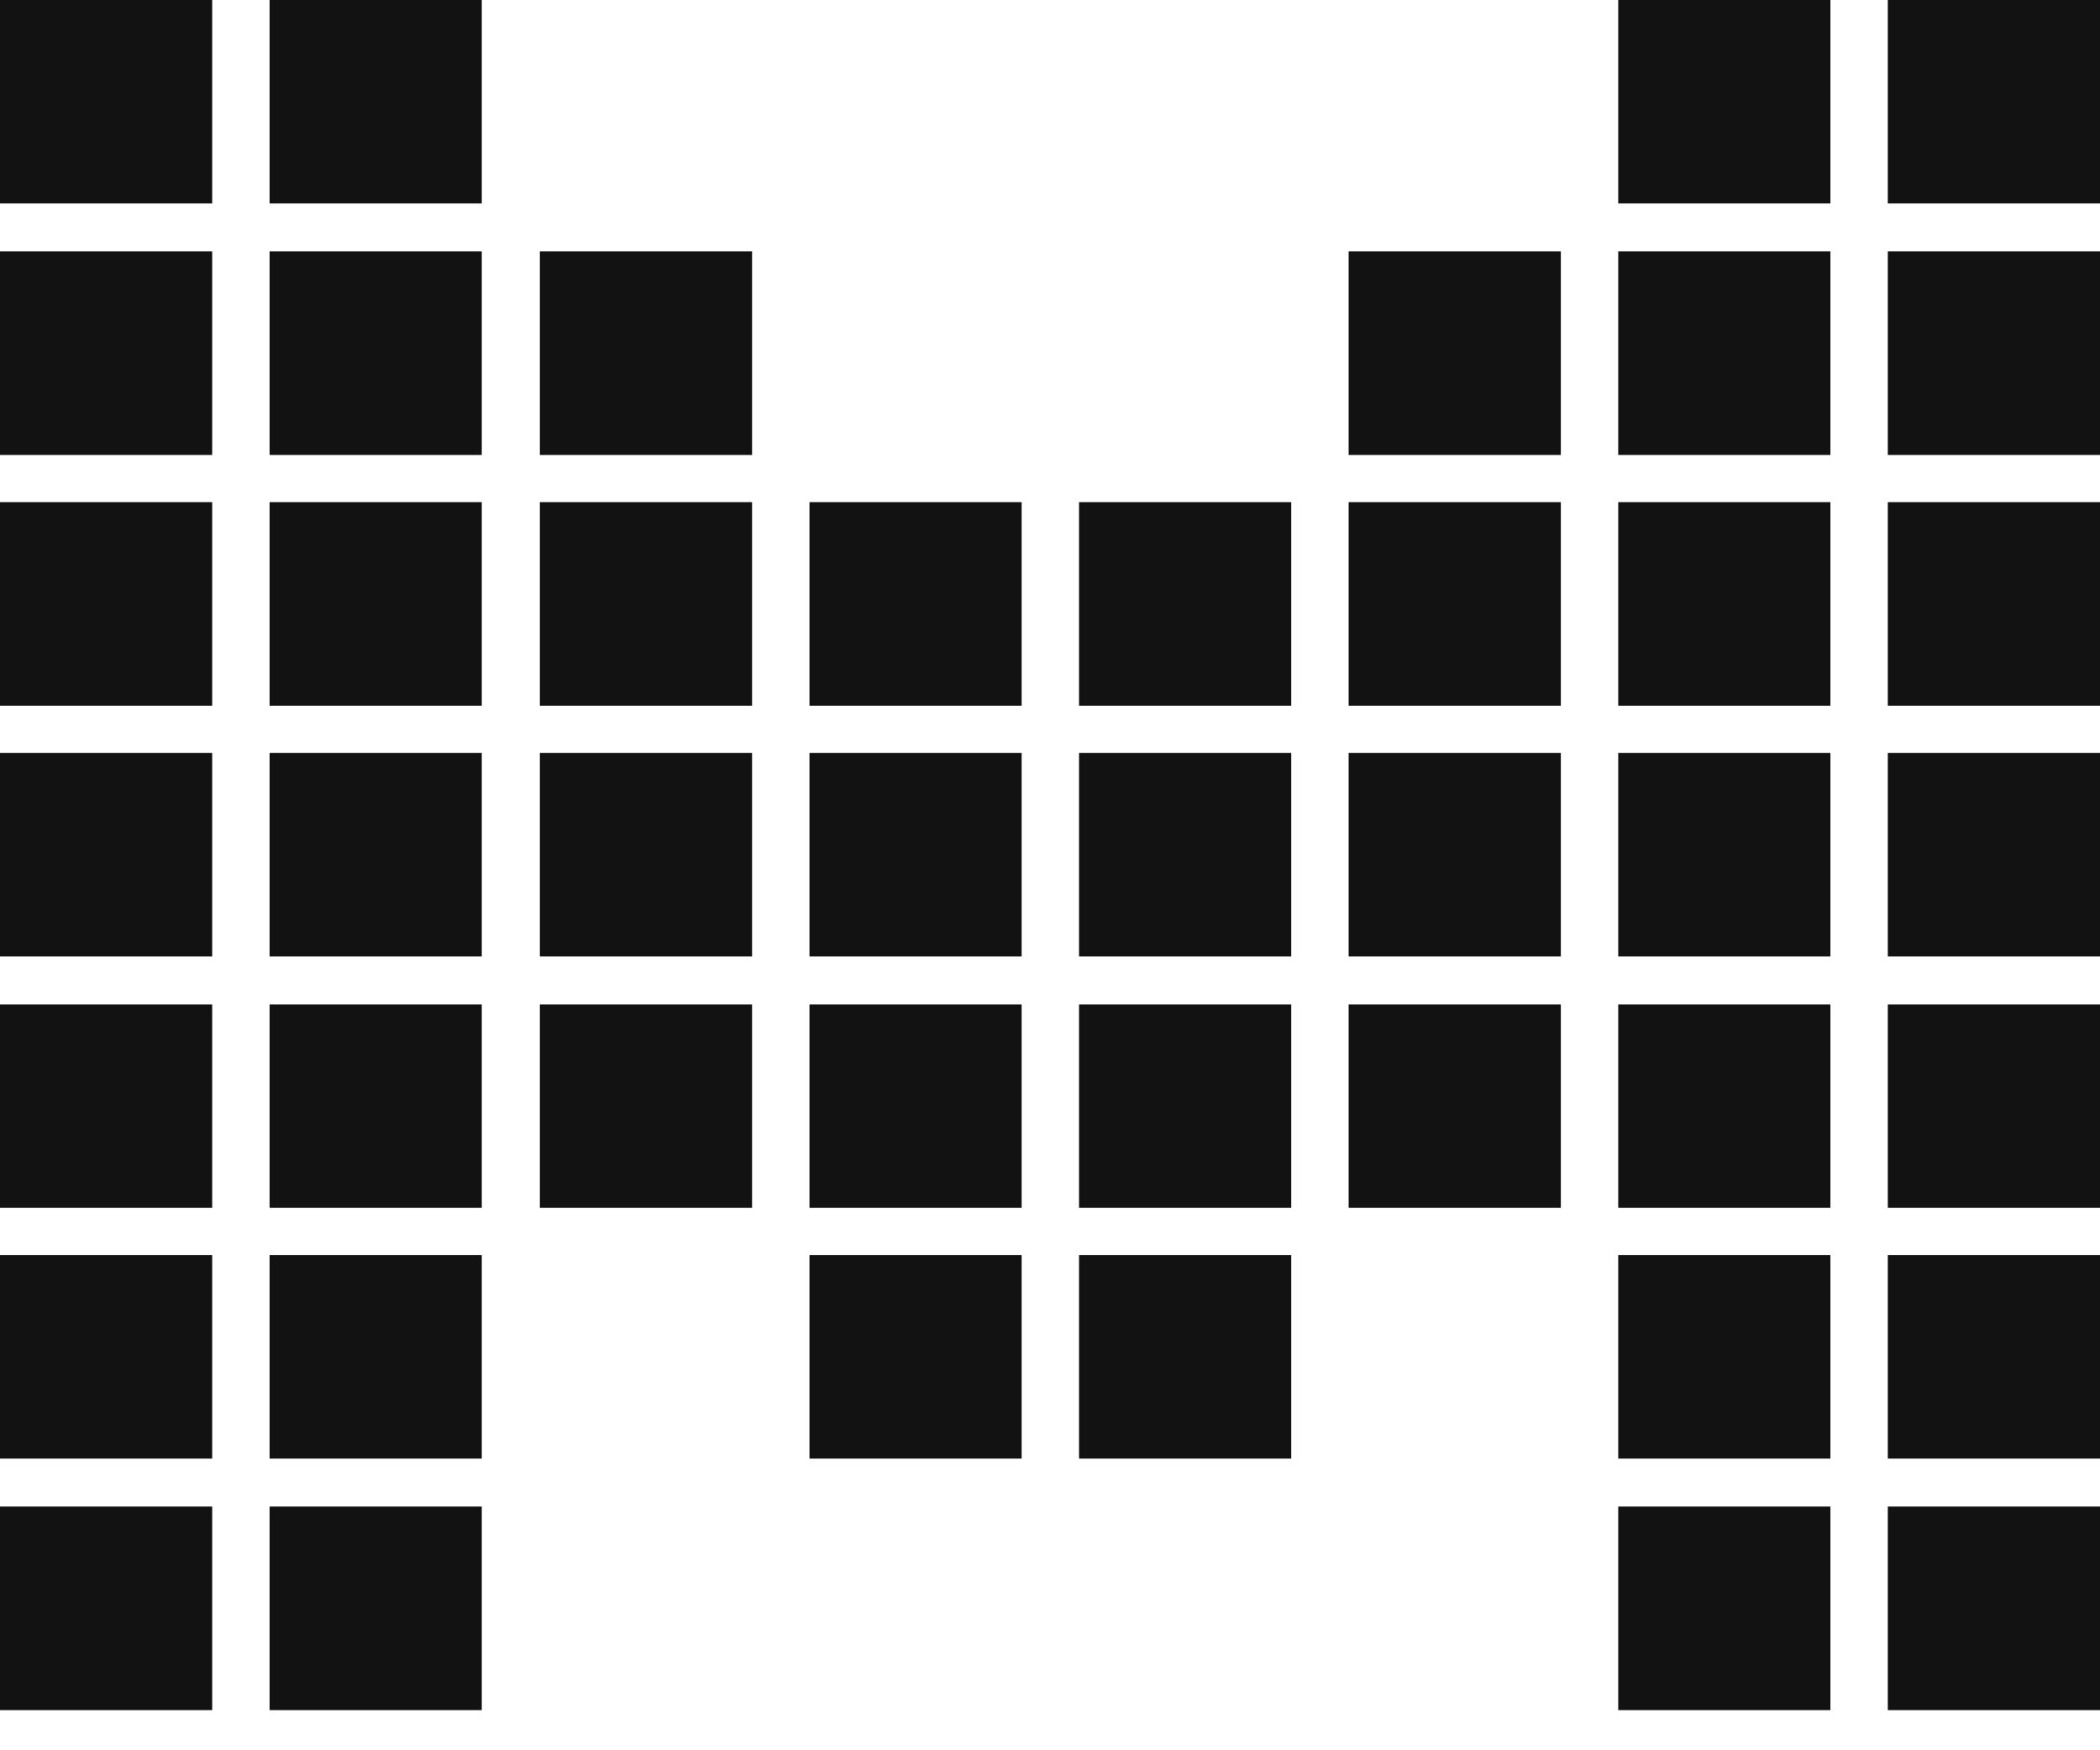 <svg width="24" height="20" viewBox="0 0 24 20" fill="none" xmlns="http://www.w3.org/2000/svg">
<path d="M0 0H2.425V2.325H0V0ZM0 2.873H2.425V5.199H0V2.873ZM0 5.738H2.425V8.064H0V5.738ZM0 8.603H2.425V10.929H0V8.603ZM0 11.477H2.425V13.802H0V11.477ZM0 14.342H2.425V16.667H0V14.342ZM0 17.215H2.425V19.541H0V17.215ZM3.081 0H5.506V2.325H3.081V0ZM3.081 2.873H5.506V5.199H3.081V2.873ZM3.081 5.738H5.506V8.064H3.081V5.738ZM3.081 8.603H5.506V10.929H3.081V8.603ZM3.081 11.477H5.506V13.802H3.081V11.477ZM3.081 14.342H5.506V16.667H3.081V14.342ZM3.081 17.215H5.506V19.541H3.081V17.215ZM6.17 2.873H8.595V5.199H6.17V2.873ZM6.17 5.738H8.595V8.064H6.17V5.738ZM6.17 8.603H8.595V10.929H6.17V8.603ZM6.17 11.477H8.595V13.802H6.17V11.477ZM9.251 5.738H11.676V8.064H9.251V5.738ZM9.251 8.603H11.676V10.929H9.251V8.603ZM9.251 11.477H11.676V13.802H9.251V11.477ZM9.251 14.342H11.676V16.667H9.251V14.342ZM12.332 5.738H14.757V8.064H12.332V5.738ZM12.332 8.603H14.757V10.929H12.332V8.603ZM12.332 11.477H14.757V13.802H12.332V11.477ZM12.332 14.342H14.757V16.667H12.332V14.342ZM15.413 2.873H17.838V5.199H15.413V2.873ZM15.413 5.738H17.838V8.064H15.413V5.738ZM15.413 8.603H17.838V10.929H15.413V8.603ZM15.413 11.477H17.838V13.802H15.413V11.477ZM18.494 0H20.919V2.325H18.494V0ZM18.494 2.873H20.919V5.199H18.494V2.873ZM18.494 5.738H20.919V8.064H18.494V5.738ZM18.494 8.603H20.919V10.929H18.494V8.603ZM18.494 11.477H20.919V13.802H18.494V11.477ZM18.494 14.342H20.919V16.667H18.494V14.342ZM18.494 17.215H20.919V19.541H18.494V17.215ZM21.575 0H24V2.325H21.575V0ZM21.575 2.873H24V5.199H21.575V2.873ZM21.575 5.738H24V8.064H21.575V5.738ZM21.575 8.603H24V10.929H21.575V8.603ZM21.575 11.477H24V13.802H21.575V11.477ZM21.575 14.342H24V16.667H21.575V14.342ZM21.575 17.215H24V19.541H21.575V17.215Z" fill="#121213"/>
</svg>
